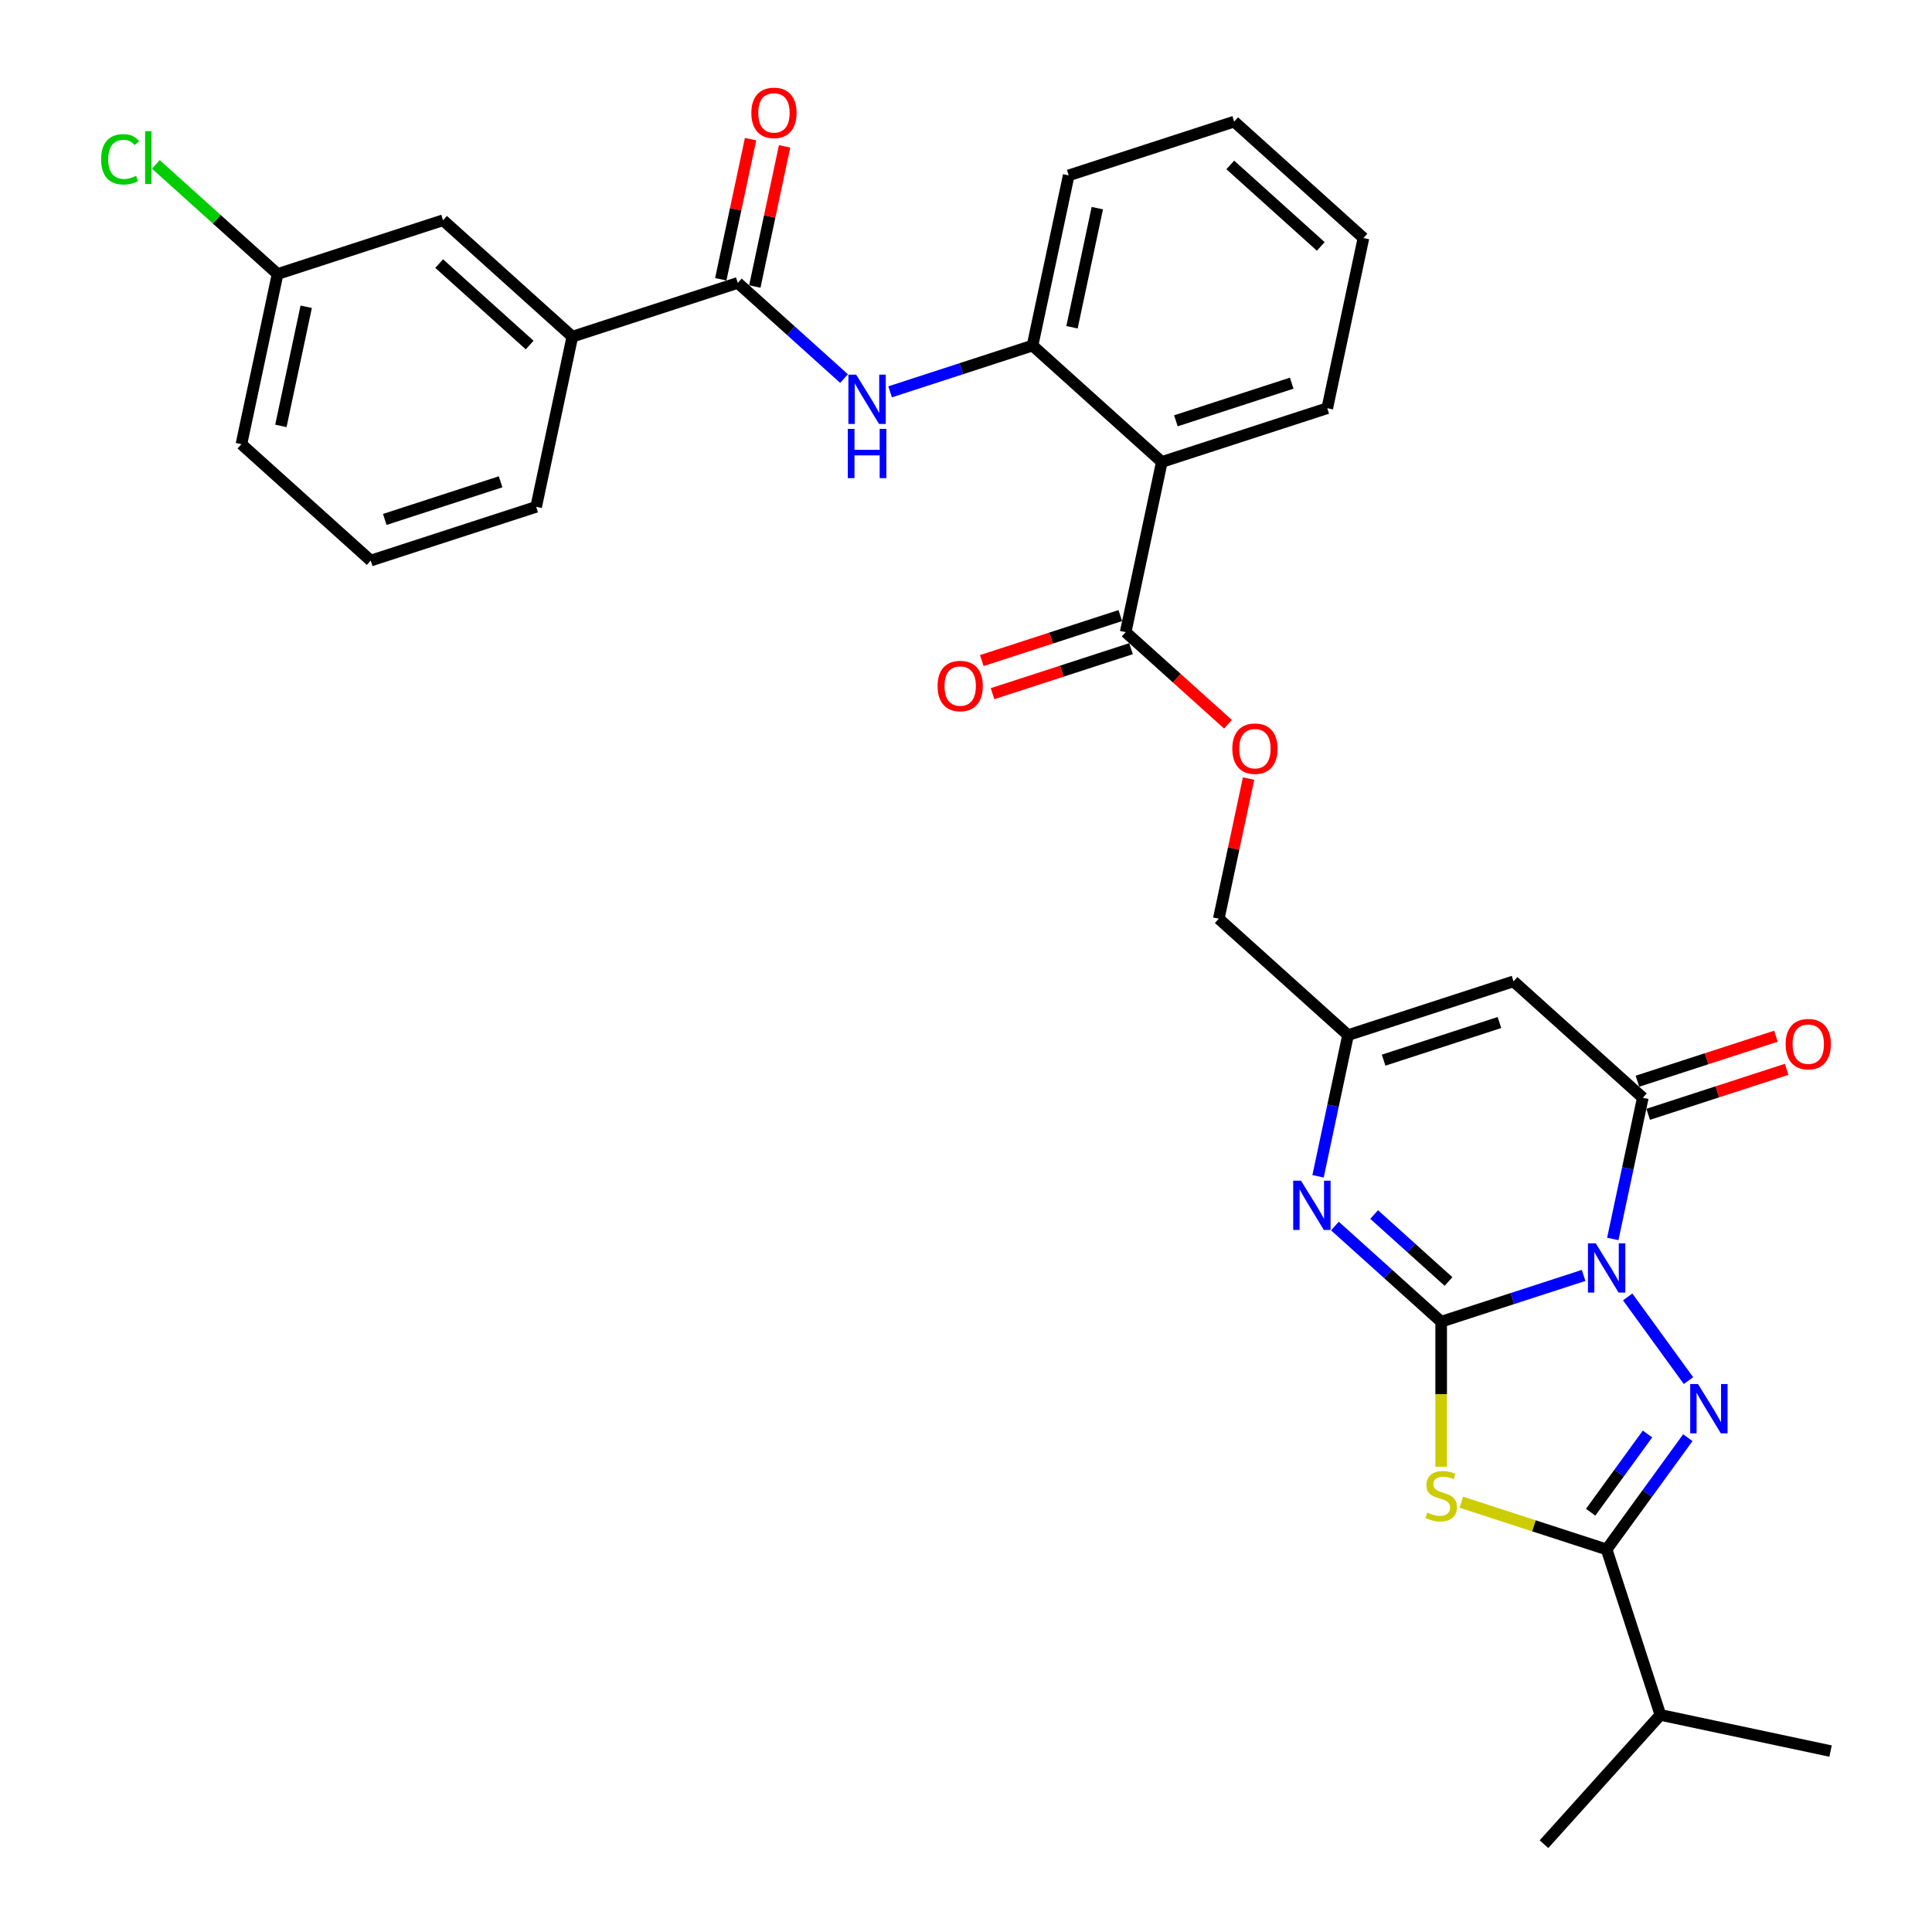 <?xml version='1.0' encoding='iso-8859-1'?>
<svg version='1.1' baseProfile='full'
              xmlns='http://www.w3.org/2000/svg'
                      xmlns:rdkit='http://www.rdkit.org/xml'
                      xmlns:xlink='http://www.w3.org/1999/xlink'
                  xml:space='preserve'
width='1000px' height='1000px' viewBox='0 0 1000 1000'>
<!-- END OF HEADER -->
<rect style='opacity:1.0;fill:#FFFFFF;stroke:none' width='1000' height='1000' x='0' y='0'> </rect>
<path class='bond-0' d='M 819.667,660.16 L 782.808,672.136' style='fill:none;fill-rule:evenodd;stroke:#0000FF;stroke-width:6px;stroke-linecap:butt;stroke-linejoin:miter;stroke-opacity:1' />
<path class='bond-0' d='M 782.808,672.136 L 745.949,684.112' style='fill:none;fill-rule:evenodd;stroke:#000000;stroke-width:6px;stroke-linecap:butt;stroke-linejoin:miter;stroke-opacity:1' />
<path class='bond-1' d='M 842.489,671.288 L 873.955,714.598' style='fill:none;fill-rule:evenodd;stroke:#0000FF;stroke-width:6px;stroke-linecap:butt;stroke-linejoin:miter;stroke-opacity:1' />
<path class='bond-4' d='M 834.778,641.284 L 842.545,604.745' style='fill:none;fill-rule:evenodd;stroke:#0000FF;stroke-width:6px;stroke-linecap:butt;stroke-linejoin:miter;stroke-opacity:1' />
<path class='bond-4' d='M 842.545,604.745 L 850.311,568.206' style='fill:none;fill-rule:evenodd;stroke:#000000;stroke-width:6px;stroke-linecap:butt;stroke-linejoin:miter;stroke-opacity:1' />
<path class='bond-2' d='M 745.949,684.112 L 745.949,721.653' style='fill:none;fill-rule:evenodd;stroke:#000000;stroke-width:6px;stroke-linecap:butt;stroke-linejoin:miter;stroke-opacity:1' />
<path class='bond-2' d='M 745.949,721.653 L 745.949,759.194' style='fill:none;fill-rule:evenodd;stroke:#CCCC00;stroke-width:6px;stroke-linecap:butt;stroke-linejoin:miter;stroke-opacity:1' />
<path class='bond-5' d='M 745.949,684.112 L 718.451,659.353' style='fill:none;fill-rule:evenodd;stroke:#000000;stroke-width:6px;stroke-linecap:butt;stroke-linejoin:miter;stroke-opacity:1' />
<path class='bond-5' d='M 718.451,659.353 L 690.952,634.593' style='fill:none;fill-rule:evenodd;stroke:#0000FF;stroke-width:6px;stroke-linecap:butt;stroke-linejoin:miter;stroke-opacity:1' />
<path class='bond-5' d='M 749.75,663.301 L 730.501,645.969' style='fill:none;fill-rule:evenodd;stroke:#000000;stroke-width:6px;stroke-linecap:butt;stroke-linejoin:miter;stroke-opacity:1' />
<path class='bond-5' d='M 730.501,645.969 L 711.253,628.637' style='fill:none;fill-rule:evenodd;stroke:#0000FF;stroke-width:6px;stroke-linecap:butt;stroke-linejoin:miter;stroke-opacity:1' />
<path class='bond-3' d='M 873.618,744.138 L 852.604,773.062' style='fill:none;fill-rule:evenodd;stroke:#0000FF;stroke-width:6px;stroke-linecap:butt;stroke-linejoin:miter;stroke-opacity:1' />
<path class='bond-3' d='M 852.604,773.062 L 831.589,801.986' style='fill:none;fill-rule:evenodd;stroke:#000000;stroke-width:6px;stroke-linecap:butt;stroke-linejoin:miter;stroke-opacity:1' />
<path class='bond-3' d='M 852.744,742.23 L 838.034,762.476' style='fill:none;fill-rule:evenodd;stroke:#0000FF;stroke-width:6px;stroke-linecap:butt;stroke-linejoin:miter;stroke-opacity:1' />
<path class='bond-3' d='M 838.034,762.476 L 823.324,782.723' style='fill:none;fill-rule:evenodd;stroke:#000000;stroke-width:6px;stroke-linecap:butt;stroke-linejoin:miter;stroke-opacity:1' />
<path class='bond-32' d='M 756.376,777.548 L 793.983,789.767' style='fill:none;fill-rule:evenodd;stroke:#CCCC00;stroke-width:6px;stroke-linecap:butt;stroke-linejoin:miter;stroke-opacity:1' />
<path class='bond-32' d='M 793.983,789.767 L 831.589,801.986' style='fill:none;fill-rule:evenodd;stroke:#000000;stroke-width:6px;stroke-linecap:butt;stroke-linejoin:miter;stroke-opacity:1' />
<path class='bond-19' d='M 831.589,801.986 L 859.416,887.627' style='fill:none;fill-rule:evenodd;stroke:#000000;stroke-width:6px;stroke-linecap:butt;stroke-linejoin:miter;stroke-opacity:1' />
<path class='bond-6' d='M 850.311,568.206 L 783.393,507.952' style='fill:none;fill-rule:evenodd;stroke:#000000;stroke-width:6px;stroke-linecap:butt;stroke-linejoin:miter;stroke-opacity:1' />
<path class='bond-15' d='M 853.094,576.77 L 888.935,565.124' style='fill:none;fill-rule:evenodd;stroke:#000000;stroke-width:6px;stroke-linecap:butt;stroke-linejoin:miter;stroke-opacity:1' />
<path class='bond-15' d='M 888.935,565.124 L 924.777,553.479' style='fill:none;fill-rule:evenodd;stroke:#FF0000;stroke-width:6px;stroke-linecap:butt;stroke-linejoin:miter;stroke-opacity:1' />
<path class='bond-15' d='M 847.529,559.642 L 883.37,547.996' style='fill:none;fill-rule:evenodd;stroke:#000000;stroke-width:6px;stroke-linecap:butt;stroke-linejoin:miter;stroke-opacity:1' />
<path class='bond-15' d='M 883.37,547.996 L 919.212,536.35' style='fill:none;fill-rule:evenodd;stroke:#FF0000;stroke-width:6px;stroke-linecap:butt;stroke-linejoin:miter;stroke-opacity:1' />
<path class='bond-33' d='M 682.219,608.856 L 689.986,572.317' style='fill:none;fill-rule:evenodd;stroke:#0000FF;stroke-width:6px;stroke-linecap:butt;stroke-linejoin:miter;stroke-opacity:1' />
<path class='bond-33' d='M 689.986,572.317 L 697.752,535.778' style='fill:none;fill-rule:evenodd;stroke:#000000;stroke-width:6px;stroke-linecap:butt;stroke-linejoin:miter;stroke-opacity:1' />
<path class='bond-8' d='M 783.393,507.952 L 697.752,535.778' style='fill:none;fill-rule:evenodd;stroke:#000000;stroke-width:6px;stroke-linecap:butt;stroke-linejoin:miter;stroke-opacity:1' />
<path class='bond-8' d='M 776.112,529.254 L 716.163,548.732' style='fill:none;fill-rule:evenodd;stroke:#000000;stroke-width:6px;stroke-linecap:butt;stroke-linejoin:miter;stroke-opacity:1' />
<path class='bond-7' d='M 601.359,239.111 L 582.637,327.191' style='fill:none;fill-rule:evenodd;stroke:#000000;stroke-width:6px;stroke-linecap:butt;stroke-linejoin:miter;stroke-opacity:1' />
<path class='bond-12' d='M 601.359,239.111 L 534.44,178.857' style='fill:none;fill-rule:evenodd;stroke:#000000;stroke-width:6px;stroke-linecap:butt;stroke-linejoin:miter;stroke-opacity:1' />
<path class='bond-23' d='M 601.359,239.111 L 687,211.284' style='fill:none;fill-rule:evenodd;stroke:#000000;stroke-width:6px;stroke-linecap:butt;stroke-linejoin:miter;stroke-opacity:1' />
<path class='bond-23' d='M 608.64,217.809 L 668.588,198.33' style='fill:none;fill-rule:evenodd;stroke:#000000;stroke-width:6px;stroke-linecap:butt;stroke-linejoin:miter;stroke-opacity:1' />
<path class='bond-20' d='M 697.752,535.778 L 630.834,475.525' style='fill:none;fill-rule:evenodd;stroke:#000000;stroke-width:6px;stroke-linecap:butt;stroke-linejoin:miter;stroke-opacity:1' />
<path class='bond-9' d='M 381.881,146.429 L 409.379,171.189' style='fill:none;fill-rule:evenodd;stroke:#000000;stroke-width:6px;stroke-linecap:butt;stroke-linejoin:miter;stroke-opacity:1' />
<path class='bond-9' d='M 409.379,171.189 L 436.877,195.948' style='fill:none;fill-rule:evenodd;stroke:#0000FF;stroke-width:6px;stroke-linecap:butt;stroke-linejoin:miter;stroke-opacity:1' />
<path class='bond-13' d='M 381.881,146.429 L 296.241,174.256' style='fill:none;fill-rule:evenodd;stroke:#000000;stroke-width:6px;stroke-linecap:butt;stroke-linejoin:miter;stroke-opacity:1' />
<path class='bond-16' d='M 390.689,148.302 L 398.398,112.033' style='fill:none;fill-rule:evenodd;stroke:#000000;stroke-width:6px;stroke-linecap:butt;stroke-linejoin:miter;stroke-opacity:1' />
<path class='bond-16' d='M 398.398,112.033 L 406.108,75.764' style='fill:none;fill-rule:evenodd;stroke:#FF0000;stroke-width:6px;stroke-linecap:butt;stroke-linejoin:miter;stroke-opacity:1' />
<path class='bond-16' d='M 373.073,144.557 L 380.782,108.288' style='fill:none;fill-rule:evenodd;stroke:#000000;stroke-width:6px;stroke-linecap:butt;stroke-linejoin:miter;stroke-opacity:1' />
<path class='bond-16' d='M 380.782,108.288 L 388.492,72.019' style='fill:none;fill-rule:evenodd;stroke:#FF0000;stroke-width:6px;stroke-linecap:butt;stroke-linejoin:miter;stroke-opacity:1' />
<path class='bond-10' d='M 460.722,202.809 L 497.581,190.833' style='fill:none;fill-rule:evenodd;stroke:#0000FF;stroke-width:6px;stroke-linecap:butt;stroke-linejoin:miter;stroke-opacity:1' />
<path class='bond-10' d='M 497.581,190.833 L 534.44,178.857' style='fill:none;fill-rule:evenodd;stroke:#000000;stroke-width:6px;stroke-linecap:butt;stroke-linejoin:miter;stroke-opacity:1' />
<path class='bond-11' d='M 582.637,327.191 L 609.118,351.034' style='fill:none;fill-rule:evenodd;stroke:#000000;stroke-width:6px;stroke-linecap:butt;stroke-linejoin:miter;stroke-opacity:1' />
<path class='bond-11' d='M 609.118,351.034 L 635.598,374.877' style='fill:none;fill-rule:evenodd;stroke:#FF0000;stroke-width:6px;stroke-linecap:butt;stroke-linejoin:miter;stroke-opacity:1' />
<path class='bond-17' d='M 579.854,318.627 L 544.013,330.272' style='fill:none;fill-rule:evenodd;stroke:#000000;stroke-width:6px;stroke-linecap:butt;stroke-linejoin:miter;stroke-opacity:1' />
<path class='bond-17' d='M 544.013,330.272 L 508.171,341.918' style='fill:none;fill-rule:evenodd;stroke:#FF0000;stroke-width:6px;stroke-linecap:butt;stroke-linejoin:miter;stroke-opacity:1' />
<path class='bond-17' d='M 585.42,335.755 L 549.578,347.4' style='fill:none;fill-rule:evenodd;stroke:#000000;stroke-width:6px;stroke-linecap:butt;stroke-linejoin:miter;stroke-opacity:1' />
<path class='bond-17' d='M 549.578,347.4 L 513.736,359.046' style='fill:none;fill-rule:evenodd;stroke:#FF0000;stroke-width:6px;stroke-linecap:butt;stroke-linejoin:miter;stroke-opacity:1' />
<path class='bond-24' d='M 534.44,178.857 L 553.162,90.777' style='fill:none;fill-rule:evenodd;stroke:#000000;stroke-width:6px;stroke-linecap:butt;stroke-linejoin:miter;stroke-opacity:1' />
<path class='bond-24' d='M 554.865,169.389 L 567.97,107.733' style='fill:none;fill-rule:evenodd;stroke:#000000;stroke-width:6px;stroke-linecap:butt;stroke-linejoin:miter;stroke-opacity:1' />
<path class='bond-18' d='M 296.241,174.256 L 229.322,114.002' style='fill:none;fill-rule:evenodd;stroke:#000000;stroke-width:6px;stroke-linecap:butt;stroke-linejoin:miter;stroke-opacity:1' />
<path class='bond-18' d='M 274.152,178.601 L 227.309,136.424' style='fill:none;fill-rule:evenodd;stroke:#000000;stroke-width:6px;stroke-linecap:butt;stroke-linejoin:miter;stroke-opacity:1' />
<path class='bond-25' d='M 296.241,174.256 L 277.519,262.336' style='fill:none;fill-rule:evenodd;stroke:#000000;stroke-width:6px;stroke-linecap:butt;stroke-linejoin:miter;stroke-opacity:1' />
<path class='bond-14' d='M 646.252,402.987 L 638.543,439.256' style='fill:none;fill-rule:evenodd;stroke:#FF0000;stroke-width:6px;stroke-linecap:butt;stroke-linejoin:miter;stroke-opacity:1' />
<path class='bond-14' d='M 638.543,439.256 L 630.834,475.525' style='fill:none;fill-rule:evenodd;stroke:#000000;stroke-width:6px;stroke-linecap:butt;stroke-linejoin:miter;stroke-opacity:1' />
<path class='bond-21' d='M 229.322,114.002 L 143.681,141.828' style='fill:none;fill-rule:evenodd;stroke:#000000;stroke-width:6px;stroke-linecap:butt;stroke-linejoin:miter;stroke-opacity:1' />
<path class='bond-28' d='M 859.416,887.627 L 799.162,954.545' style='fill:none;fill-rule:evenodd;stroke:#000000;stroke-width:6px;stroke-linecap:butt;stroke-linejoin:miter;stroke-opacity:1' />
<path class='bond-29' d='M 859.416,887.627 L 947.496,906.349' style='fill:none;fill-rule:evenodd;stroke:#000000;stroke-width:6px;stroke-linecap:butt;stroke-linejoin:miter;stroke-opacity:1' />
<path class='bond-22' d='M 143.681,141.828 L 112.176,113.461' style='fill:none;fill-rule:evenodd;stroke:#000000;stroke-width:6px;stroke-linecap:butt;stroke-linejoin:miter;stroke-opacity:1' />
<path class='bond-22' d='M 112.176,113.461 L 80.671,85.093' style='fill:none;fill-rule:evenodd;stroke:#00CC00;stroke-width:6px;stroke-linecap:butt;stroke-linejoin:miter;stroke-opacity:1' />
<path class='bond-35' d='M 143.681,141.828 L 124.959,229.908' style='fill:none;fill-rule:evenodd;stroke:#000000;stroke-width:6px;stroke-linecap:butt;stroke-linejoin:miter;stroke-opacity:1' />
<path class='bond-35' d='M 158.489,158.785 L 145.384,220.441' style='fill:none;fill-rule:evenodd;stroke:#000000;stroke-width:6px;stroke-linecap:butt;stroke-linejoin:miter;stroke-opacity:1' />
<path class='bond-30' d='M 687,211.284 L 705.722,123.204' style='fill:none;fill-rule:evenodd;stroke:#000000;stroke-width:6px;stroke-linecap:butt;stroke-linejoin:miter;stroke-opacity:1' />
<path class='bond-34' d='M 553.162,90.777 L 638.803,62.95' style='fill:none;fill-rule:evenodd;stroke:#000000;stroke-width:6px;stroke-linecap:butt;stroke-linejoin:miter;stroke-opacity:1' />
<path class='bond-26' d='M 277.519,262.336 L 191.878,290.162' style='fill:none;fill-rule:evenodd;stroke:#000000;stroke-width:6px;stroke-linecap:butt;stroke-linejoin:miter;stroke-opacity:1' />
<path class='bond-26' d='M 259.107,249.382 L 199.159,268.86' style='fill:none;fill-rule:evenodd;stroke:#000000;stroke-width:6px;stroke-linecap:butt;stroke-linejoin:miter;stroke-opacity:1' />
<path class='bond-27' d='M 191.878,290.162 L 124.959,229.908' style='fill:none;fill-rule:evenodd;stroke:#000000;stroke-width:6px;stroke-linecap:butt;stroke-linejoin:miter;stroke-opacity:1' />
<path class='bond-31' d='M 705.722,123.204 L 638.803,62.95' style='fill:none;fill-rule:evenodd;stroke:#000000;stroke-width:6px;stroke-linecap:butt;stroke-linejoin:miter;stroke-opacity:1' />
<path class='bond-31' d='M 683.633,127.55 L 636.79,85.372' style='fill:none;fill-rule:evenodd;stroke:#000000;stroke-width:6px;stroke-linecap:butt;stroke-linejoin:miter;stroke-opacity:1' />
<path  class='atom-0' d='M 825.952 643.535
L 834.309 657.042
Q 835.137 658.375, 836.47 660.788
Q 837.803 663.202, 837.875 663.346
L 837.875 643.535
L 841.26 643.535
L 841.26 669.037
L 837.767 669.037
L 828.798 654.269
Q 827.753 652.54, 826.637 650.559
Q 825.556 648.578, 825.232 647.965
L 825.232 669.037
L 821.918 669.037
L 821.918 643.535
L 825.952 643.535
' fill='#0000FF'/>
<path  class='atom-2' d='M 878.881 716.385
L 887.238 729.892
Q 888.066 731.225, 889.399 733.638
Q 890.731 736.052, 890.803 736.196
L 890.803 716.385
L 894.189 716.385
L 894.189 741.887
L 890.695 741.887
L 881.727 727.119
Q 880.682 725.39, 879.565 723.409
Q 878.485 721.428, 878.161 720.816
L 878.161 741.887
L 874.847 741.887
L 874.847 716.385
L 878.881 716.385
' fill='#0000FF'/>
<path  class='atom-3' d='M 738.745 782.913
Q 739.033 783.021, 740.222 783.525
Q 741.41 784.029, 742.707 784.353
Q 744.04 784.642, 745.336 784.642
Q 747.75 784.642, 749.154 783.489
Q 750.559 782.3, 750.559 780.247
Q 750.559 778.842, 749.839 777.978
Q 749.154 777.114, 748.074 776.645
Q 746.993 776.177, 745.192 775.637
Q 742.923 774.952, 741.554 774.304
Q 740.222 773.656, 739.249 772.287
Q 738.313 770.918, 738.313 768.613
Q 738.313 765.407, 740.474 763.426
Q 742.671 761.445, 746.993 761.445
Q 749.947 761.445, 753.297 762.85
L 752.468 765.623
Q 749.407 764.363, 747.101 764.363
Q 744.616 764.363, 743.247 765.407
Q 741.879 766.416, 741.915 768.181
Q 741.915 769.55, 742.599 770.378
Q 743.319 771.206, 744.328 771.675
Q 745.372 772.143, 747.101 772.683
Q 749.407 773.404, 750.775 774.124
Q 752.144 774.844, 753.117 776.321
Q 754.125 777.762, 754.125 780.247
Q 754.125 783.777, 751.748 785.686
Q 749.407 787.559, 745.48 787.559
Q 743.211 787.559, 741.482 787.055
Q 739.789 786.587, 737.772 785.758
L 738.745 782.913
' fill='#CCCC00'/>
<path  class='atom-6' d='M 673.393 611.108
L 681.75 624.615
Q 682.578 625.948, 683.911 628.361
Q 685.243 630.774, 685.315 630.918
L 685.315 611.108
L 688.701 611.108
L 688.701 636.609
L 685.207 636.609
L 676.239 621.841
Q 675.194 620.112, 674.077 618.131
Q 672.997 616.15, 672.673 615.538
L 672.673 636.609
L 669.359 636.609
L 669.359 611.108
L 673.393 611.108
' fill='#0000FF'/>
<path  class='atom-11' d='M 443.163 193.932
L 451.519 207.44
Q 452.348 208.772, 453.68 211.186
Q 455.013 213.599, 455.085 213.743
L 455.085 193.932
L 458.471 193.932
L 458.471 219.434
L 454.977 219.434
L 446.008 204.666
Q 444.964 202.937, 443.847 200.956
Q 442.767 198.975, 442.442 198.363
L 442.442 219.434
L 439.129 219.434
L 439.129 193.932
L 443.163 193.932
' fill='#0000FF'/>
<path  class='atom-11' d='M 438.822 221.984
L 442.28 221.984
L 442.28 232.826
L 455.319 232.826
L 455.319 221.984
L 458.777 221.984
L 458.777 247.486
L 455.319 247.486
L 455.319 235.707
L 442.28 235.707
L 442.28 247.486
L 438.822 247.486
L 438.822 221.984
' fill='#0000FF'/>
<path  class='atom-15' d='M 637.849 387.517
Q 637.849 381.393, 640.875 377.971
Q 643.901 374.55, 649.556 374.55
Q 655.211 374.55, 658.236 377.971
Q 661.262 381.393, 661.262 387.517
Q 661.262 393.712, 658.2 397.242
Q 655.138 400.736, 649.556 400.736
Q 643.937 400.736, 640.875 397.242
Q 637.849 393.748, 637.849 387.517
M 649.556 397.854
Q 653.446 397.854, 655.535 395.261
Q 657.66 392.631, 657.66 387.517
Q 657.66 382.51, 655.535 379.989
Q 653.446 377.431, 649.556 377.431
Q 645.665 377.431, 643.54 379.953
Q 641.451 382.474, 641.451 387.517
Q 641.451 392.667, 643.54 395.261
Q 645.665 397.854, 649.556 397.854
' fill='#FF0000'/>
<path  class='atom-16' d='M 924.246 540.452
Q 924.246 534.328, 927.271 530.906
Q 930.297 527.485, 935.952 527.485
Q 941.607 527.485, 944.632 530.906
Q 947.658 534.328, 947.658 540.452
Q 947.658 546.647, 944.596 550.177
Q 941.535 553.671, 935.952 553.671
Q 930.333 553.671, 927.271 550.177
Q 924.246 546.683, 924.246 540.452
M 935.952 550.789
Q 939.842 550.789, 941.931 548.196
Q 944.056 545.566, 944.056 540.452
Q 944.056 535.445, 941.931 532.924
Q 939.842 530.366, 935.952 530.366
Q 932.062 530.366, 929.937 532.887
Q 927.848 535.409, 927.848 540.452
Q 927.848 545.602, 929.937 548.196
Q 932.062 550.789, 935.952 550.789
' fill='#FF0000'/>
<path  class='atom-17' d='M 388.897 58.421
Q 388.897 52.298, 391.923 48.876
Q 394.948 45.455, 400.603 45.455
Q 406.258 45.455, 409.284 48.876
Q 412.309 52.298, 412.309 58.421
Q 412.309 64.617, 409.248 68.147
Q 406.186 71.641, 400.603 71.641
Q 394.984 71.641, 391.923 68.147
Q 388.897 64.653, 388.897 58.421
M 400.603 68.759
Q 404.493 68.759, 406.582 66.165
Q 408.708 63.536, 408.708 58.421
Q 408.708 53.415, 406.582 50.893
Q 404.493 48.336, 400.603 48.336
Q 396.713 48.336, 394.588 50.857
Q 392.499 53.379, 392.499 58.421
Q 392.499 63.572, 394.588 66.165
Q 396.713 68.759, 400.603 68.759
' fill='#FF0000'/>
<path  class='atom-18' d='M 485.29 355.089
Q 485.29 348.966, 488.316 345.544
Q 491.341 342.122, 496.996 342.122
Q 502.651 342.122, 505.677 345.544
Q 508.703 348.966, 508.703 355.089
Q 508.703 361.284, 505.641 364.814
Q 502.579 368.308, 496.996 368.308
Q 491.377 368.308, 488.316 364.814
Q 485.29 361.32, 485.29 355.089
M 496.996 365.427
Q 500.886 365.427, 502.976 362.833
Q 505.101 360.204, 505.101 355.089
Q 505.101 350.082, 502.976 347.561
Q 500.886 345.004, 496.996 345.004
Q 493.106 345.004, 490.981 347.525
Q 488.892 350.046, 488.892 355.089
Q 488.892 360.24, 490.981 362.833
Q 493.106 365.427, 496.996 365.427
' fill='#FF0000'/>
<path  class='atom-23' d='M 52.342 82.457
Q 52.342 76.118, 55.295 72.804
Q 58.285 69.454, 63.94 69.454
Q 69.199 69.454, 72.008 73.164
L 69.631 75.109
Q 67.578 72.408, 63.94 72.408
Q 60.086 72.408, 58.033 75.001
Q 56.016 77.558, 56.016 82.457
Q 56.016 87.5, 58.105 90.093
Q 60.23 92.686, 64.336 92.686
Q 67.146 92.686, 70.424 90.994
L 71.432 93.695
Q 70.099 94.559, 68.082 95.064
Q 66.065 95.568, 63.832 95.568
Q 58.285 95.568, 55.295 92.182
Q 52.342 88.796, 52.342 82.457
' fill='#00CC00'/>
<path  class='atom-23' d='M 75.106 67.905
L 78.42 67.905
L 78.42 95.244
L 75.106 95.244
L 75.106 67.905
' fill='#00CC00'/>
</svg>
